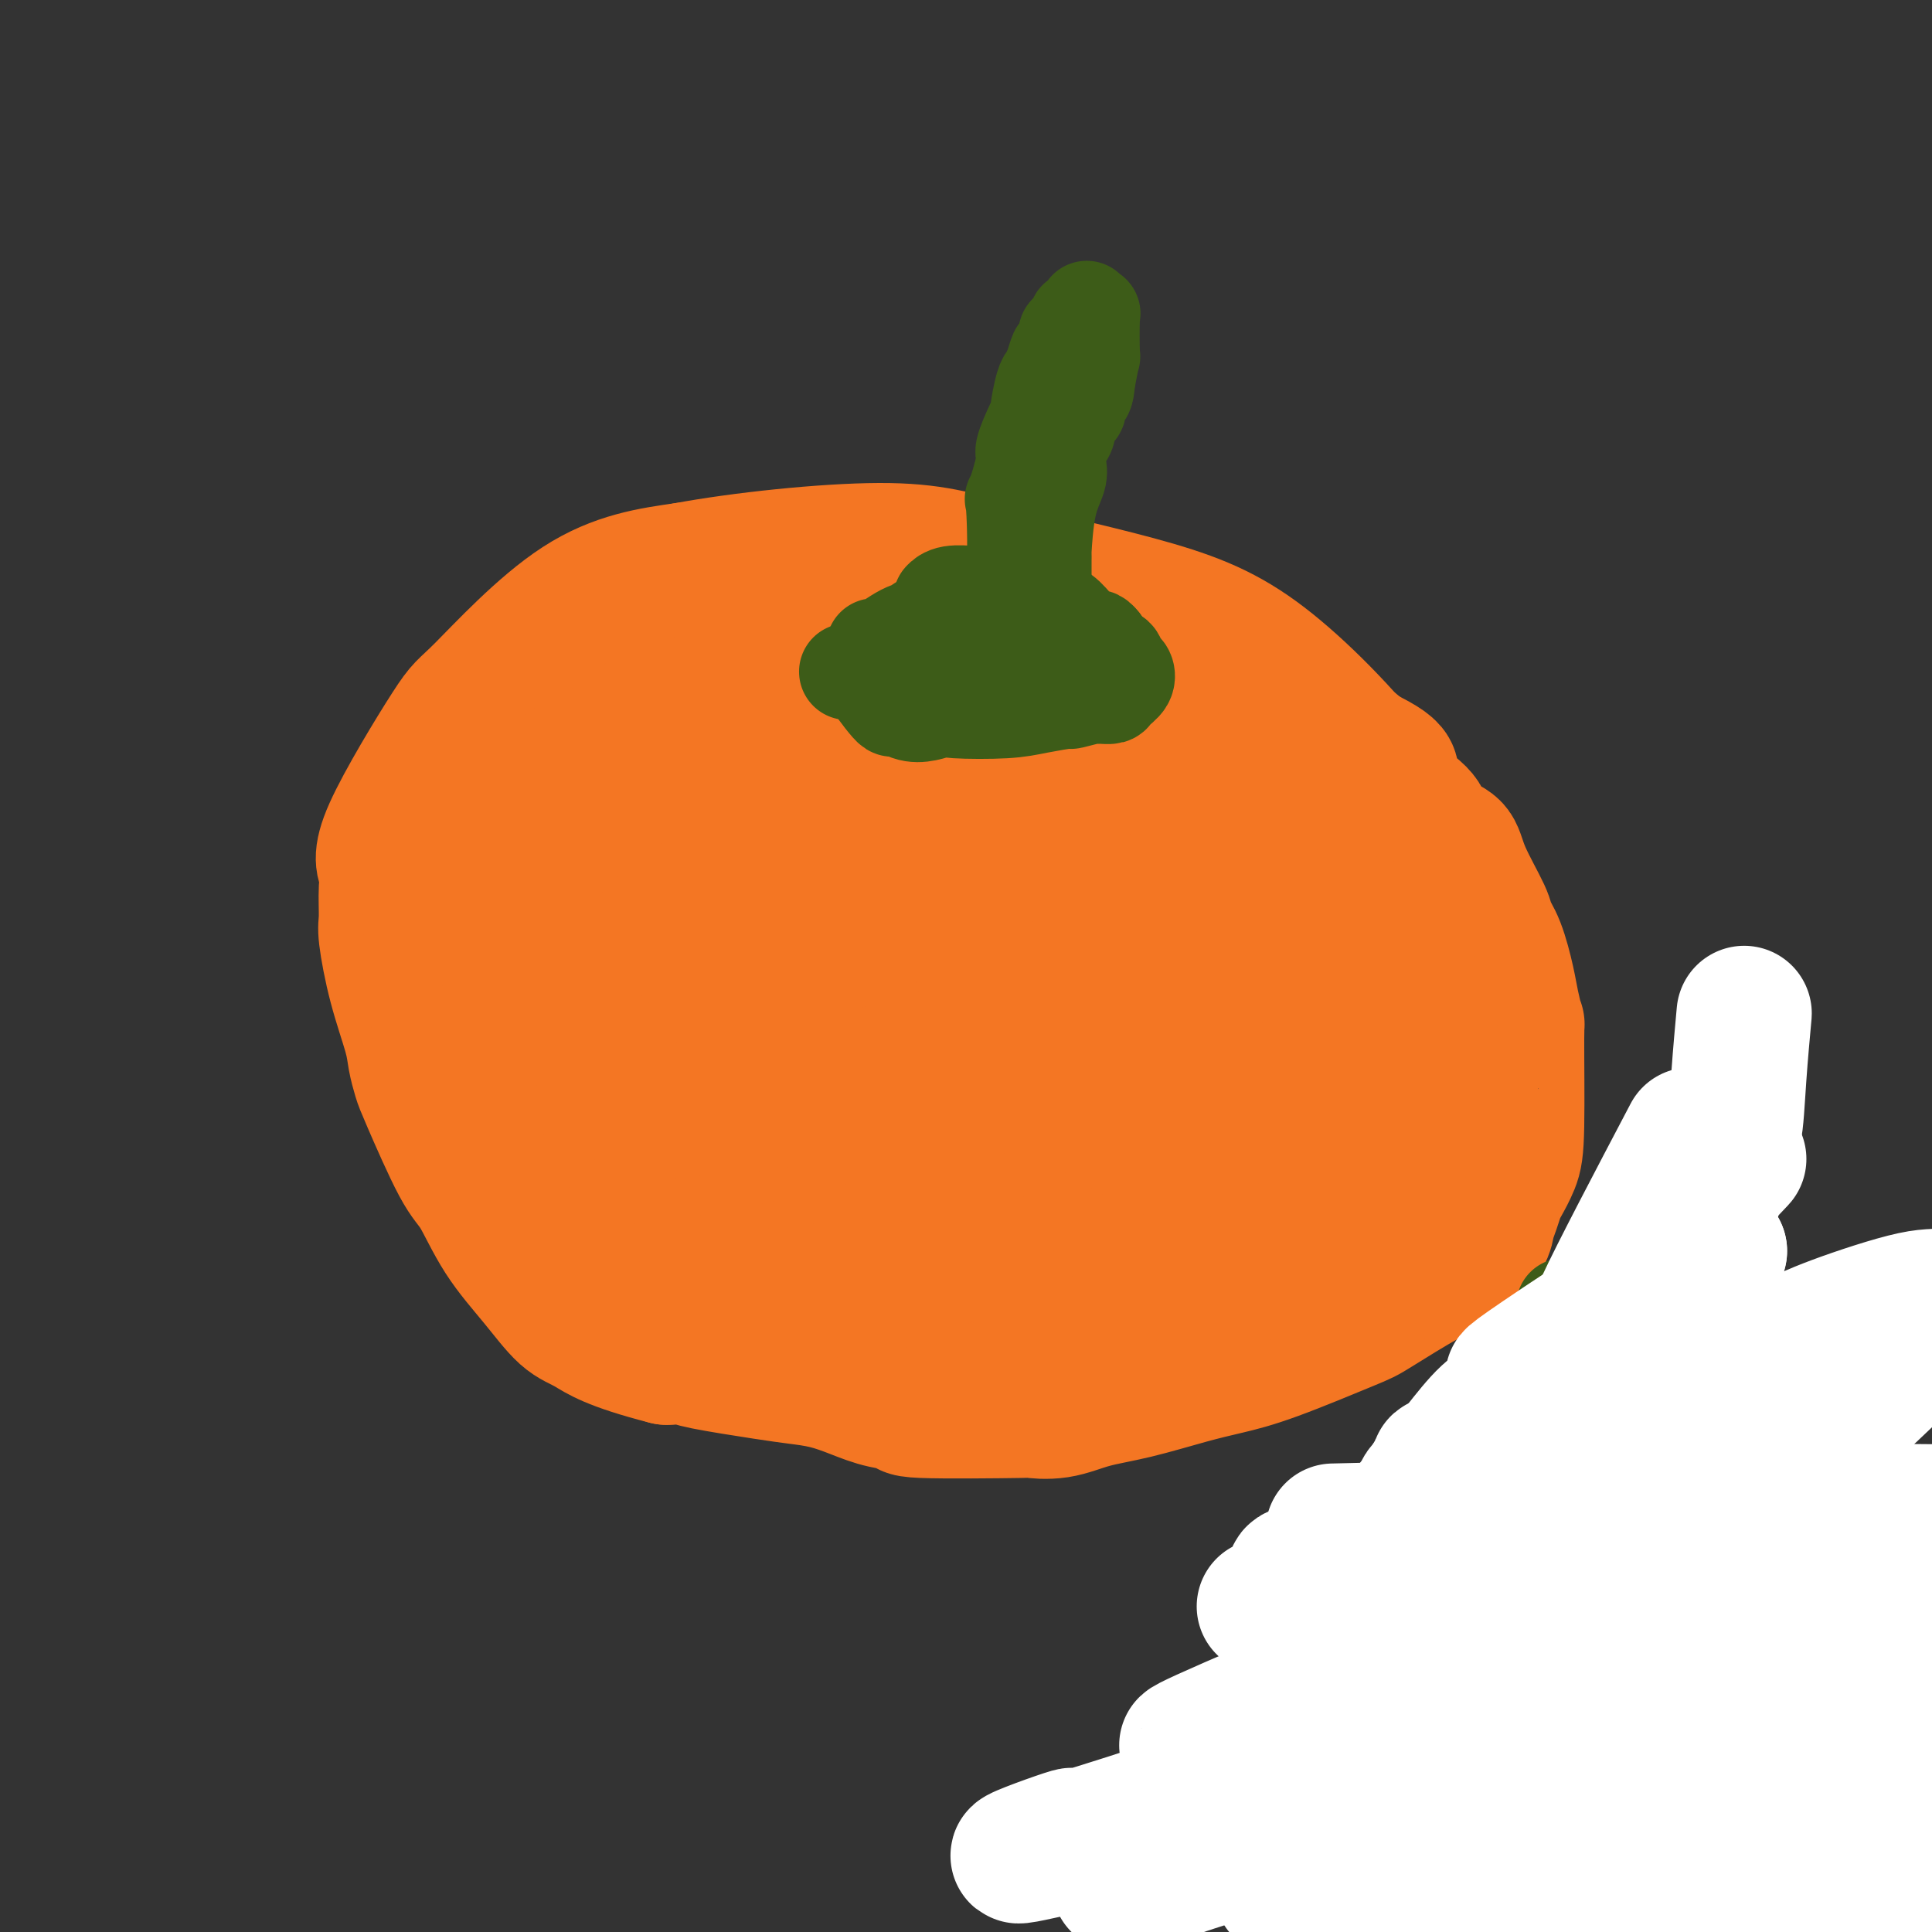 <svg viewBox='0 0 400 400' version='1.1' xmlns='http://www.w3.org/2000/svg' xmlns:xlink='http://www.w3.org/1999/xlink'><rect x="0" y="0" width="400" height="400" fill="#333333" stroke="none"/><g fill='none' stroke='#F47623' stroke-width='28' stroke-linecap='round' stroke-linejoin='round'><path d='M107,155c15.084,-6.049 30.167,-12.098 38,-15c7.833,-2.902 8.415,-2.657 11,-3c2.585,-0.343 7.175,-1.273 10,-2c2.825,-0.727 3.887,-1.249 7,-2c3.113,-0.751 8.278,-1.730 12,-2c3.722,-0.270 6.003,0.170 9,0c2.997,-0.170 6.712,-0.951 10,-1c3.288,-0.049 6.150,0.634 8,1c1.850,0.366 2.688,0.416 4,1c1.312,0.584 3.099,1.702 5,2c1.901,0.298 3.915,-0.225 6,0c2.085,0.225 4.242,1.196 9,3c4.758,1.804 12.117,4.440 16,6c3.883,1.560 4.289,2.045 6,3c1.711,0.955 4.727,2.380 7,3c2.273,0.620 3.804,0.436 6,1c2.196,0.564 5.056,1.875 7,3c1.944,1.125 2.972,2.062 4,3'/><path d='M282,156c9.300,4.435 5.048,4.524 5,6c-0.048,1.476 4.106,4.340 6,6c1.894,1.660 1.527,2.115 2,3c0.473,0.885 1.785,2.200 3,3c1.215,0.800 2.331,1.085 3,2c0.669,0.915 0.890,2.460 2,5c1.110,2.540 3.109,6.075 4,8c0.891,1.925 0.673,2.241 1,3c0.327,0.759 1.198,1.960 2,4c0.802,2.040 1.536,4.919 2,7c0.464,2.081 0.658,3.364 1,5c0.342,1.636 0.831,3.625 1,4c0.169,0.375 0.018,-0.865 0,3c-0.018,3.865 0.098,12.834 0,18c-0.098,5.166 -0.408,6.528 -1,8c-0.592,1.472 -1.466,3.052 -2,4c-0.534,0.948 -0.729,1.262 -1,2c-0.271,0.738 -0.617,1.899 -1,3c-0.383,1.101 -0.804,2.140 -1,3c-0.196,0.860 -0.168,1.539 -1,3c-0.832,1.461 -2.523,3.703 -4,5c-1.477,1.297 -2.738,1.648 -4,2'/><path d='M299,263c-1.579,1.197 -1.526,0.691 -4,2c-2.474,1.309 -7.475,4.433 -10,6c-2.525,1.567 -2.573,1.579 -6,3c-3.427,1.421 -10.231,4.253 -15,6c-4.769,1.747 -7.501,2.409 -10,3c-2.499,0.591 -4.764,1.111 -8,2c-3.236,0.889 -7.443,2.147 -11,3c-3.557,0.853 -6.462,1.301 -9,2c-2.538,0.699 -4.707,1.648 -7,2c-2.293,0.352 -4.709,0.106 -5,0c-0.291,-0.106 1.544,-0.073 -3,0c-4.544,0.073 -15.466,0.185 -20,0c-4.534,-0.185 -2.680,-0.666 -3,-1c-0.320,-0.334 -2.815,-0.522 -5,-1c-2.185,-0.478 -4.060,-1.245 -6,-2c-1.940,-0.755 -3.946,-1.498 -6,-2c-2.054,-0.502 -4.155,-0.761 -6,-1c-1.845,-0.239 -3.433,-0.456 -7,-1c-3.567,-0.544 -9.114,-1.416 -12,-2c-2.886,-0.584 -3.110,-0.881 -4,-1c-0.890,-0.119 -2.445,-0.059 -4,0'/><path d='M138,281c-11.592,-2.963 -14.071,-4.870 -16,-6c-1.929,-1.130 -3.307,-1.483 -5,-3c-1.693,-1.517 -3.700,-4.199 -6,-7c-2.300,-2.801 -4.892,-5.722 -7,-9c-2.108,-3.278 -3.731,-6.915 -5,-9c-1.269,-2.085 -2.184,-2.619 -4,-6c-1.816,-3.381 -4.534,-9.610 -6,-13c-1.466,-3.390 -1.679,-3.941 -2,-5c-0.321,-1.059 -0.751,-2.626 -1,-4c-0.249,-1.374 -0.316,-2.555 -1,-5c-0.684,-2.445 -1.985,-6.152 -3,-10c-1.015,-3.848 -1.744,-7.836 -2,-10c-0.256,-2.164 -0.040,-2.504 0,-4c0.040,-1.496 -0.095,-4.147 0,-6c0.095,-1.853 0.419,-2.908 0,-4c-0.419,-1.092 -1.582,-2.221 1,-8c2.582,-5.779 8.909,-16.209 12,-21c3.091,-4.791 2.948,-3.944 7,-8c4.052,-4.056 12.301,-13.016 20,-18c7.699,-4.984 14.850,-5.992 22,-7'/><path d='M142,118c11.386,-2.131 28.850,-3.959 40,-4c11.150,-0.041 15.986,1.705 25,4c9.014,2.295 22.206,5.141 32,8c9.794,2.859 16.191,5.733 24,12c7.809,6.267 17.030,15.927 23,24c5.970,8.073 8.688,14.558 10,18c1.312,3.442 1.219,3.842 2,7c0.781,3.158 2.436,9.073 3,12c0.564,2.927 0.035,2.865 0,4c-0.035,1.135 0.423,3.466 0,6c-0.423,2.534 -1.728,5.272 0,6c1.728,0.728 6.487,-0.553 -3,9c-9.487,9.553 -33.221,29.940 -45,38c-11.779,8.060 -11.604,3.792 -14,3c-2.396,-0.792 -7.364,1.891 -11,3c-3.636,1.109 -5.940,0.645 -11,1c-5.060,0.355 -12.874,1.530 -21,1c-8.126,-0.530 -16.563,-2.765 -25,-5'/><path d='M171,265c-5.298,-0.581 -6.042,0.466 -13,-4c-6.958,-4.466 -20.131,-14.446 -26,-19c-5.869,-4.554 -4.434,-3.681 -6,-6c-1.566,-2.319 -6.133,-7.830 -8,-11c-1.867,-3.170 -1.034,-3.998 -1,-6c0.034,-2.002 -0.732,-5.177 -1,-7c-0.268,-1.823 -0.038,-2.293 0,-5c0.038,-2.707 -0.115,-7.652 8,-15c8.115,-7.348 24.499,-17.099 31,-23c6.501,-5.901 3.120,-7.954 17,-9c13.880,-1.046 45.021,-1.087 60,-2c14.979,-0.913 13.797,-2.698 16,12c2.203,14.698 7.793,45.881 7,59c-0.793,13.119 -7.968,8.176 -14,8c-6.032,-0.176 -10.920,4.417 -16,7c-5.080,2.583 -10.351,3.156 -16,4c-5.649,0.844 -11.675,1.958 -17,3c-5.325,1.042 -9.950,2.012 -17,2c-7.050,-0.012 -16.525,-1.006 -26,-2'/><path d='M149,251c-5.190,-1.048 -5.164,-2.668 -7,-5c-1.836,-2.332 -5.535,-5.374 -8,-9c-2.465,-3.626 -3.695,-7.834 -5,-13c-1.305,-5.166 -2.686,-11.289 -4,-16c-1.314,-4.711 -2.561,-8.009 -2,-14c0.561,-5.991 2.930,-14.674 4,-19c1.070,-4.326 0.843,-4.295 5,-7c4.157,-2.705 12.700,-8.148 19,-11c6.300,-2.852 10.356,-3.115 15,-4c4.644,-0.885 9.875,-2.391 16,-3c6.125,-0.609 13.144,-0.319 19,0c5.856,0.319 10.549,0.669 19,3c8.451,2.331 20.659,6.643 27,10c6.341,3.357 6.814,5.761 7,9c0.186,3.239 0.086,7.315 4,9c3.914,1.685 11.843,0.981 0,11c-11.843,10.019 -43.458,30.762 -62,35c-18.542,4.238 -24.013,-8.030 -29,-15c-4.987,-6.970 -9.491,-8.641 -12,-11c-2.509,-2.359 -3.022,-5.404 -5,-10c-1.978,-4.596 -5.422,-10.742 -7,-15c-1.578,-4.258 -1.289,-6.629 -1,-9'/><path d='M142,167c-3.486,-8.836 -5.701,-13.926 -7,-17c-1.299,-3.074 -1.681,-4.133 -3,-7c-1.319,-2.867 -3.575,-7.541 -5,-10c-1.425,-2.459 -2.020,-2.703 -3,-3c-0.980,-0.297 -2.346,-0.649 -3,-1c-0.654,-0.351 -0.596,-0.702 -2,0c-1.404,0.702 -4.271,2.458 -6,4c-1.729,1.542 -2.319,2.871 -5,7c-2.681,4.129 -7.453,11.060 -11,18c-3.547,6.940 -5.868,13.891 -7,17c-1.132,3.109 -1.074,2.376 -1,7c0.074,4.624 0.166,14.605 1,23c0.834,8.395 2.412,15.205 4,20c1.588,4.795 3.187,7.577 4,10c0.813,2.423 0.841,4.488 3,8c2.159,3.512 6.449,8.471 10,12c3.551,3.529 6.364,5.626 8,7c1.636,1.374 2.094,2.024 4,3c1.906,0.976 5.259,2.279 9,3c3.741,0.721 7.871,0.861 12,1'/><path d='M144,269c6.583,0.484 12.540,-0.308 19,-1c6.460,-0.692 13.423,-1.286 18,-2c4.577,-0.714 6.769,-1.550 10,-3c3.231,-1.450 7.501,-3.514 11,-6c3.499,-2.486 6.228,-5.393 9,-9c2.772,-3.607 5.588,-7.913 8,-10c2.412,-2.087 4.419,-1.955 6,-7c1.581,-5.045 2.737,-15.268 3,-21c0.263,-5.732 -0.367,-6.973 -2,-10c-1.633,-3.027 -4.269,-7.839 -3,-10c1.269,-2.161 6.444,-1.672 -6,-10c-12.444,-8.328 -42.506,-25.475 -57,-30c-14.494,-4.525 -13.419,3.570 -16,8c-2.581,4.430 -8.817,5.196 -14,7c-5.183,1.804 -9.313,4.647 -12,8c-2.687,3.353 -3.930,7.214 -6,9c-2.070,1.786 -4.966,1.495 -6,8c-1.034,6.505 -0.205,19.805 0,26c0.205,6.195 -0.214,5.283 4,8c4.214,2.717 13.061,9.062 19,12c5.939,2.938 8.969,2.469 12,2'/><path d='M141,238c10.338,-1.406 30.184,-5.921 40,-9c9.816,-3.079 9.603,-4.721 11,-7c1.397,-2.279 4.403,-5.194 7,-7c2.597,-1.806 4.785,-2.504 6,-7c1.215,-4.496 1.458,-12.789 1,-18c-0.458,-5.211 -1.616,-7.341 -4,-11c-2.384,-3.659 -5.994,-8.847 -10,-13c-4.006,-4.153 -8.409,-7.271 -13,-10c-4.591,-2.729 -9.370,-5.068 -14,-7c-4.630,-1.932 -9.110,-3.456 -13,-4c-3.890,-0.544 -7.189,-0.106 -11,1c-3.811,1.106 -8.135,2.882 -11,5c-2.865,2.118 -4.270,4.580 -8,6c-3.730,1.420 -9.784,1.799 -9,17c0.784,15.201 8.405,45.223 13,57c4.595,11.777 6.164,5.309 9,2c2.836,-3.309 6.938,-3.460 10,-4c3.062,-0.540 5.083,-1.468 13,-7c7.917,-5.532 21.730,-15.668 29,-21c7.270,-5.332 7.996,-5.859 12,-10c4.004,-4.141 11.287,-11.898 15,-16c3.713,-4.102 3.857,-4.551 4,-5'/><path d='M218,170c5.448,-5.955 3.569,-5.344 -3,-5c-6.569,0.344 -17.828,0.419 -26,2c-8.172,1.581 -13.257,4.667 -19,7c-5.743,2.333 -12.144,3.912 -19,8c-6.856,4.088 -14.167,10.684 -19,15c-4.833,4.316 -7.188,6.352 -8,8c-0.812,1.648 -0.081,2.906 1,4c1.081,1.094 2.510,2.022 4,3c1.490,0.978 3.040,2.007 8,2c4.960,-0.007 13.330,-1.048 22,-3c8.670,-1.952 17.639,-4.813 23,-7c5.361,-2.187 7.114,-3.699 9,-5c1.886,-1.301 3.904,-2.390 7,-4c3.096,-1.610 7.271,-3.740 8,-5c0.729,-1.260 -1.987,-1.650 1,-3c2.987,-1.350 11.676,-3.660 1,-4c-10.676,-0.340 -40.717,1.290 -55,4c-14.283,2.710 -12.807,6.499 -14,9c-1.193,2.501 -5.055,3.715 -8,7c-2.945,3.285 -4.972,8.643 -7,14'/><path d='M124,217c-0.296,4.233 2.464,7.816 5,10c2.536,2.184 4.850,2.967 8,3c3.150,0.033 7.138,-0.686 11,-1c3.862,-0.314 7.599,-0.222 12,-1c4.401,-0.778 9.465,-2.425 15,-4c5.535,-1.575 11.541,-3.078 17,-4c5.459,-0.922 10.370,-1.264 20,-3c9.630,-1.736 23.979,-4.865 32,-6c8.021,-1.135 9.713,-0.275 13,0c3.287,0.275 8.168,-0.036 12,1c3.832,1.036 6.616,3.418 10,3c3.384,-0.418 7.367,-3.636 10,5c2.633,8.636 3.915,29.126 3,38c-0.915,8.874 -4.026,6.133 -7,6c-2.974,-0.133 -5.809,2.344 -10,4c-4.191,1.656 -9.736,2.492 -16,3c-6.264,0.508 -13.246,0.688 -19,1c-5.754,0.312 -10.281,0.756 -14,0c-3.719,-0.756 -6.629,-2.711 -10,-5c-3.371,-2.289 -7.203,-4.913 -10,-8c-2.797,-3.087 -4.561,-6.639 -7,-13c-2.439,-6.361 -5.554,-15.532 -5,-26c0.554,-10.468 4.777,-22.234 9,-34'/><path d='M203,186c2.019,-8.302 2.567,-12.057 7,-19c4.433,-6.943 12.751,-17.073 18,-22c5.249,-4.927 7.431,-4.652 10,-5c2.569,-0.348 5.526,-1.319 8,-2c2.474,-0.681 4.464,-1.070 7,-1c2.536,0.070 5.617,0.601 10,6c4.383,5.399 10.067,15.666 14,22c3.933,6.334 6.114,8.736 8,12c1.886,3.264 3.477,7.390 5,12c1.523,4.610 2.980,9.705 4,13c1.020,3.295 1.604,4.790 2,11c0.396,6.210 0.604,17.135 0,24c-0.604,6.865 -2.019,9.671 -4,12c-1.981,2.329 -4.530,4.180 -7,6c-2.470,1.820 -4.863,3.610 -7,4c-2.137,0.390 -4.017,-0.621 -11,2c-6.983,2.621 -19.067,8.873 -30,-1c-10.933,-9.873 -20.714,-35.872 -23,-49c-2.286,-13.128 2.923,-13.385 7,-16c4.077,-2.615 7.021,-7.589 11,-11c3.979,-3.411 8.994,-5.260 13,-6c4.006,-0.740 7.003,-0.370 10,0'/><path d='M255,178c5.798,1.320 15.294,4.620 20,8c4.706,3.380 4.623,6.841 6,9c1.377,2.159 4.216,3.016 4,8c-0.216,4.984 -3.486,14.096 -5,19c-1.514,4.904 -1.272,5.602 -7,8c-5.728,2.398 -17.428,6.496 -24,8c-6.572,1.504 -8.018,0.413 -14,-3c-5.982,-3.413 -16.499,-9.148 -23,-17c-6.501,-7.852 -8.985,-17.823 -10,-24c-1.015,-6.177 -0.560,-8.562 0,-12c0.560,-3.438 1.224,-7.929 2,-12c0.776,-4.071 1.664,-7.722 3,-10c1.336,-2.278 3.120,-3.184 4,-8c0.880,-4.816 0.854,-13.544 17,-4c16.146,9.544 48.462,37.358 61,49c12.538,11.642 5.297,7.112 3,7c-2.297,-0.112 0.348,4.194 2,6c1.652,1.806 2.309,1.113 2,1c-0.309,-0.113 -1.583,0.354 -2,1c-0.417,0.646 0.024,1.470 -1,2c-1.024,0.530 -3.512,0.765 -6,1'/><path d='M287,215c-3.712,1.048 -9.993,3.167 -14,4c-4.007,0.833 -5.739,0.378 -8,0c-2.261,-0.378 -5.051,-0.681 -8,-1c-2.949,-0.319 -6.056,-0.655 -8,-1c-1.944,-0.345 -2.723,-0.699 -3,-1c-0.277,-0.301 -0.051,-0.549 0,-1c0.051,-0.451 -0.073,-1.104 2,-4c2.073,-2.896 6.342,-8.035 9,-11c2.658,-2.965 3.706,-3.755 6,-5c2.294,-1.245 5.836,-2.946 8,-4c2.164,-1.054 2.951,-1.460 6,-1c3.049,0.460 8.361,1.786 11,3c2.639,1.214 2.606,2.317 3,5c0.394,2.683 1.214,6.947 1,15c-0.214,8.053 -1.463,19.897 -2,25c-0.537,5.103 -0.361,3.467 -1,3c-0.639,-0.467 -2.091,0.237 -3,1c-0.909,0.763 -1.275,1.586 -3,1c-1.725,-0.586 -4.811,-2.581 -7,-4c-2.189,-1.419 -3.483,-2.263 -8,-6c-4.517,-3.737 -12.259,-10.369 -20,-17'/><path d='M248,216c-8.033,-7.301 -10.615,-12.055 -12,-15c-1.385,-2.945 -1.573,-4.082 -3,-6c-1.427,-1.918 -4.094,-4.617 -5,-6c-0.906,-1.383 -0.052,-1.449 0,-2c0.052,-0.551 -0.700,-1.586 -1,-2c-0.300,-0.414 -0.150,-0.207 0,0'/></g>
<g fill='none' stroke='#3D5C18' stroke-width='20' stroke-linecap='round' stroke-linejoin='round'><path d='M177,139c-1.357,0.054 -2.714,0.107 0,0c2.714,-0.107 9.500,-0.375 13,0c3.500,0.375 3.714,1.393 6,2c2.286,0.607 6.643,0.804 11,1'/><path d='M207,142c5.054,0.464 2.688,0.122 2,0c-0.688,-0.122 0.303,-0.026 1,0c0.697,0.026 1.102,-0.020 2,0c0.898,0.020 2.289,0.105 3,0c0.711,-0.105 0.741,-0.401 1,-1c0.259,-0.599 0.746,-1.502 1,-2c0.254,-0.498 0.275,-0.592 1,0c0.725,0.592 2.153,1.870 1,0c-1.153,-1.870 -4.887,-6.888 -7,-9c-2.113,-2.112 -2.604,-1.318 -3,-1c-0.396,0.318 -0.698,0.159 -1,0'/><path d='M208,129c-2.556,-2.008 -4.445,-2.027 -6,-2c-1.555,0.027 -2.777,0.099 -3,0c-0.223,-0.099 0.553,-0.368 -1,0c-1.553,0.368 -5.435,1.374 -7,2c-1.565,0.626 -0.813,0.873 -1,1c-0.187,0.127 -1.313,0.136 -3,1c-1.687,0.864 -3.936,2.584 -5,3c-1.064,0.416 -0.942,-0.471 -1,0c-0.058,0.471 -0.297,2.300 -1,3c-0.703,0.700 -1.869,0.270 -1,2c0.869,1.730 3.772,5.620 5,7c1.228,1.380 0.779,0.252 1,0c0.221,-0.252 1.110,0.374 2,1'/><path d='M187,147c2.565,1.550 5.477,0.425 7,0c1.523,-0.425 1.658,-0.151 4,0c2.342,0.151 6.890,0.180 10,0c3.110,-0.180 4.780,-0.570 7,-1c2.220,-0.430 4.989,-0.900 6,-1c1.011,-0.100 0.264,0.170 1,0c0.736,-0.170 2.955,-0.780 4,-1c1.045,-0.220 0.914,-0.051 1,0c0.086,0.051 0.388,-0.018 1,0c0.612,0.018 1.534,0.122 2,0c0.466,-0.122 0.475,-0.472 1,-1c0.525,-0.528 1.564,-1.236 2,-2c0.436,-0.764 0.269,-1.586 0,-2c-0.269,-0.414 -0.639,-0.420 -1,-1c-0.361,-0.580 -0.713,-1.733 -1,-2c-0.287,-0.267 -0.511,0.352 -1,0c-0.489,-0.352 -1.245,-1.676 -2,-3'/><path d='M228,133c-1.078,-1.384 -1.271,-0.843 -2,-1c-0.729,-0.157 -1.992,-1.013 -3,-2c-1.008,-0.987 -1.759,-2.107 -3,-3c-1.241,-0.893 -2.971,-1.560 -5,-2c-2.029,-0.440 -4.358,-0.654 -6,-1c-1.642,-0.346 -2.597,-0.826 -3,-1c-0.403,-0.174 -0.255,-0.043 -1,0c-0.745,0.043 -2.382,-0.003 -3,0c-0.618,0.003 -0.218,0.053 -1,0c-0.782,-0.053 -2.746,-0.210 -4,0c-1.254,0.210 -1.799,0.787 -2,1c-0.201,0.213 -0.057,0.061 0,0c0.057,-0.061 0.029,-0.030 0,0'/><path d='M213,137c-1.799,-7.351 -3.598,-14.702 -4,-17c-0.402,-2.298 0.595,0.457 1,-2c0.405,-2.457 0.220,-10.125 0,-13c-0.220,-2.875 -0.475,-0.956 0,-2c0.475,-1.044 1.682,-5.049 2,-7c0.318,-1.951 -0.251,-1.846 0,-3c0.251,-1.154 1.324,-3.565 2,-5c0.676,-1.435 0.955,-1.893 1,-2c0.045,-0.107 -0.142,0.136 0,-1c0.142,-1.136 0.615,-3.652 1,-5c0.385,-1.348 0.681,-1.528 1,-2c0.319,-0.472 0.659,-1.236 1,-2'/><path d='M218,76c1.422,-4.869 0.978,-2.541 1,-2c0.022,0.541 0.512,-0.706 1,-2c0.488,-1.294 0.976,-2.636 1,-3c0.024,-0.364 -0.415,0.251 0,0c0.415,-0.251 1.684,-1.369 2,-2c0.316,-0.631 -0.322,-0.775 0,-1c0.322,-0.225 1.603,-0.531 2,-1c0.397,-0.469 -0.089,-1.100 0,-1c0.089,0.100 0.753,0.930 1,1c0.247,0.070 0.076,-0.620 0,1c-0.076,1.620 -0.059,5.552 0,7c0.059,1.448 0.160,0.414 0,1c-0.160,0.586 -0.580,2.793 -1,5'/><path d='M225,79c-0.157,2.733 -0.549,2.567 -1,3c-0.451,0.433 -0.961,1.467 -1,2c-0.039,0.533 0.392,0.565 0,1c-0.392,0.435 -1.608,1.275 -2,2c-0.392,0.725 0.040,1.337 0,2c-0.040,0.663 -0.553,1.379 -1,2c-0.447,0.621 -0.827,1.148 -1,2c-0.173,0.852 -0.137,2.028 0,3c0.137,0.972 0.377,1.741 0,3c-0.377,1.259 -1.369,3.010 -2,6c-0.631,2.990 -0.901,7.219 -1,9c-0.099,1.781 -0.026,1.115 0,1c0.026,-0.115 0.007,0.322 0,1c-0.007,0.678 -0.002,1.598 0,2c0.002,0.402 0.001,0.284 0,1c-0.001,0.716 -0.000,2.264 0,3c0.000,0.736 0.000,0.660 0,1c-0.000,0.340 -0.000,1.097 0,2c0.000,0.903 0.000,1.951 0,3'/><path d='M216,128c-0.155,3.885 -0.041,2.099 0,2c0.041,-0.099 0.011,1.489 0,2c-0.011,0.511 -0.003,-0.055 0,0c0.003,0.055 0.001,0.730 0,1c-0.001,0.270 -0.000,0.135 0,0'/></g>
<g fill='none' stroke='#FB7B0B' stroke-width='28' stroke-linecap='round' stroke-linejoin='round'><path d='M293,338c11.197,-6.170 22.393,-12.339 27,-15c4.607,-2.661 2.624,-1.812 7,-1c4.376,0.812 15.112,1.587 21,2c5.888,0.413 6.929,0.464 8,1c1.071,0.536 2.171,1.557 3,2c0.829,0.443 1.388,0.307 3,1c1.612,0.693 4.278,2.214 6,4c1.722,1.786 2.500,3.838 4,6c1.500,2.162 3.722,4.435 5,6c1.278,1.565 1.613,2.421 2,4c0.387,1.579 0.825,3.880 1,6c0.175,2.120 0.088,4.060 0,6'/><path d='M380,360c-0.902,5.768 -4.657,12.189 -6,15c-1.343,2.811 -0.273,2.012 -2,4c-1.727,1.988 -6.252,6.763 -13,10c-6.748,3.237 -15.718,4.936 -21,6c-5.282,1.064 -6.876,1.492 -13,1c-6.124,-0.492 -16.777,-1.903 -22,-2c-5.223,-0.097 -5.014,1.121 -8,0c-2.986,-1.121 -9.166,-4.581 -12,-6c-2.834,-1.419 -2.321,-0.797 -3,-1c-0.679,-0.203 -2.552,-1.229 -4,-2c-1.448,-0.771 -2.473,-1.285 -3,-1c-0.527,0.285 -0.555,1.369 -1,-3c-0.445,-4.369 -1.307,-14.193 -1,-19c0.307,-4.807 1.783,-4.598 3,-6c1.217,-1.402 2.174,-4.416 4,-7c1.826,-2.584 4.522,-4.738 7,-7c2.478,-2.262 4.739,-4.631 7,-7'/><path d='M292,335c6.581,-5.588 12.535,-6.058 19,-8c6.465,-1.942 13.442,-5.357 17,-7c3.558,-1.643 3.697,-1.513 6,-2c2.303,-0.487 6.769,-1.592 9,-2c2.231,-0.408 2.227,-0.118 3,0c0.773,0.118 2.323,0.063 4,1c1.677,0.937 3.479,2.865 5,4c1.521,1.135 2.760,1.476 4,3c1.240,1.524 2.482,4.229 3,5c0.518,0.771 0.313,-0.392 4,6c3.687,6.392 11.267,20.340 14,26c2.733,5.660 0.621,3.031 0,3c-0.621,-0.031 0.250,2.537 0,4c-0.250,1.463 -1.622,1.820 -2,3c-0.378,1.180 0.238,3.184 0,4c-0.238,0.816 -1.329,0.443 -4,2c-2.671,1.557 -6.920,5.044 -10,7c-3.080,1.956 -4.991,2.380 -8,3c-3.009,0.620 -7.118,1.436 -11,2c-3.882,0.564 -7.538,0.875 -11,1c-3.462,0.125 -6.731,0.062 -10,0'/><path d='M324,390c-5.966,0.593 -4.879,0.575 -8,0c-3.121,-0.575 -10.448,-1.708 -14,-2c-3.552,-0.292 -3.330,0.256 -5,0c-1.670,-0.256 -5.233,-1.315 -7,-2c-1.767,-0.685 -1.737,-0.997 -2,-2c-0.263,-1.003 -0.817,-2.696 -1,-4c-0.183,-1.304 0.007,-2.219 0,-3c-0.007,-0.781 -0.209,-1.429 2,-4c2.209,-2.571 6.831,-7.066 13,-11c6.169,-3.934 13.886,-7.307 19,-9c5.114,-1.693 7.624,-1.707 10,-2c2.376,-0.293 4.619,-0.865 7,-1c2.381,-0.135 4.901,0.168 7,0c2.099,-0.168 3.777,-0.806 10,4c6.223,4.806 16.993,15.055 21,20c4.007,4.945 1.253,4.584 0,6c-1.253,1.416 -1.004,4.609 -2,7c-0.996,2.391 -3.236,3.981 -5,6c-1.764,2.019 -3.052,4.467 -5,6c-1.948,1.533 -4.557,2.152 -8,3c-3.443,0.848 -7.722,1.924 -12,3'/><path d='M344,405c-8.259,0.934 -18.907,0.269 -24,0c-5.093,-0.269 -4.631,-0.144 -7,-2c-2.369,-1.856 -7.568,-5.695 -10,-7c-2.432,-1.305 -2.097,-0.077 -2,-4c0.097,-3.923 -0.044,-12.996 0,-18c0.044,-5.004 0.273,-5.937 5,-11c4.727,-5.063 13.953,-14.255 20,-19c6.047,-4.745 8.917,-5.044 11,-6c2.083,-0.956 3.380,-2.568 7,-4c3.620,-1.432 9.563,-2.685 13,-2c3.437,0.685 4.366,3.306 5,3c0.634,-0.306 0.971,-3.540 5,3c4.029,6.540 11.751,22.854 14,31c2.249,8.146 -0.975,8.123 -3,9c-2.025,0.877 -2.852,2.652 -4,4c-1.148,1.348 -2.617,2.269 -4,3c-1.383,0.731 -2.680,1.274 -7,2c-4.320,0.726 -11.663,1.636 -17,2c-5.337,0.364 -8.669,0.182 -12,0'/><path d='M334,389c-7.410,-0.106 -11.434,-1.370 -15,-3c-3.566,-1.630 -6.675,-3.626 -8,-6c-1.325,-2.374 -0.868,-5.126 0,-7c0.868,-1.874 2.145,-2.870 3,-4c0.855,-1.130 1.287,-2.394 5,-5c3.713,-2.606 10.708,-6.553 15,-8c4.292,-1.447 5.880,-0.393 8,0c2.120,0.393 4.770,0.126 7,0c2.230,-0.126 4.039,-0.110 7,1c2.961,1.110 7.074,3.315 10,6c2.926,2.685 4.663,5.850 5,8c0.337,2.150 -0.728,3.284 0,4c0.728,0.716 3.249,1.015 -3,5c-6.249,3.985 -21.269,11.658 -28,14c-6.731,2.342 -5.173,-0.647 -6,-2c-0.827,-1.353 -4.039,-1.070 -6,-2c-1.961,-0.930 -2.672,-3.072 -3,-5c-0.328,-1.928 -0.274,-3.640 -1,-5c-0.726,-1.360 -2.234,-2.366 -1,-6c1.234,-3.634 5.210,-9.895 8,-14c2.790,-4.105 4.395,-6.052 6,-8'/><path d='M337,352c3.967,-5.411 6.883,-7.939 11,-10c4.117,-2.061 9.433,-3.657 12,-4c2.567,-0.343 2.385,0.565 2,3c-0.385,2.435 -0.974,6.395 -1,9c-0.026,2.605 0.510,3.853 -1,6c-1.510,2.147 -5.068,5.192 -7,7c-1.932,1.808 -2.239,2.378 -5,3c-2.761,0.622 -7.977,1.294 -10,2c-2.023,0.706 -0.852,1.444 -6,-3c-5.148,-4.444 -16.614,-14.072 -14,-20c2.614,-5.928 19.309,-8.156 27,-6c7.691,2.156 6.378,8.696 8,13c1.622,4.304 6.178,6.373 8,9c1.822,2.627 0.911,5.814 0,9'/><path d='M361,370c-0.495,2.266 -1.732,3.433 -3,4c-1.268,0.567 -2.568,0.536 -4,1c-1.432,0.464 -2.995,1.422 -7,2c-4.005,0.578 -10.451,0.776 -13,1c-2.549,0.224 -1.201,0.473 -3,0c-1.799,-0.473 -6.744,-1.668 -9,-2c-2.256,-0.332 -1.821,0.200 -2,0c-0.179,-0.200 -0.971,-1.131 -1,-2c-0.029,-0.869 0.706,-1.677 1,-2c0.294,-0.323 0.147,-0.162 0,0'/></g>
<g fill='none' stroke='#3D5C18' stroke-width='20' stroke-linecap='round' stroke-linejoin='round'><path d='M318,329c8.592,-1.610 17.184,-3.219 20,-4c2.816,-0.781 -0.144,-0.733 0,-1c0.144,-0.267 3.390,-0.850 5,-1c1.610,-0.150 1.582,0.131 2,0c0.418,-0.131 1.280,-0.676 2,-1c0.720,-0.324 1.298,-0.427 1,-1c-0.298,-0.573 -1.472,-1.618 -2,-2c-0.528,-0.382 -0.411,-0.103 -2,0c-1.589,0.103 -4.882,0.029 -7,0c-2.118,-0.029 -3.059,-0.015 -4,0'/><path d='M333,319c-2.446,0.030 -2.059,0.103 -2,0c0.059,-0.103 -0.208,-0.384 -1,0c-0.792,0.384 -2.108,1.434 -4,3c-1.892,1.566 -4.362,3.649 -5,5c-0.638,1.351 0.554,1.969 1,2c0.446,0.031 0.147,-0.526 0,0c-0.147,0.526 -0.142,2.133 0,3c0.142,0.867 0.422,0.992 1,1c0.578,0.008 1.454,-0.103 2,0c0.546,0.103 0.763,0.420 4,0c3.237,-0.420 9.494,-1.577 12,-2c2.506,-0.423 1.259,-0.113 1,0c-0.259,0.113 0.469,0.031 1,0c0.531,-0.031 0.866,-0.009 1,0c0.134,0.009 0.067,0.004 0,0'/><path d='M343,323c-1.384,-6.070 -2.767,-12.139 -3,-16c-0.233,-3.861 0.686,-5.512 1,-7c0.314,-1.488 0.025,-2.812 0,-4c-0.025,-1.188 0.216,-2.241 0,-3c-0.216,-0.759 -0.890,-1.225 -1,-2c-0.110,-0.775 0.342,-1.860 0,-3c-0.342,-1.140 -1.479,-2.336 -2,-3c-0.521,-0.664 -0.426,-0.796 -1,-1c-0.574,-0.204 -1.816,-0.479 -2,-1c-0.184,-0.521 0.690,-1.286 0,-2c-0.690,-0.714 -2.944,-1.375 -4,-2c-1.056,-0.625 -0.913,-1.214 -1,-2c-0.087,-0.786 -0.405,-1.767 -1,-2c-0.595,-0.233 -1.468,0.283 -2,0c-0.532,-0.283 -0.723,-1.367 -1,-2c-0.277,-0.633 -0.638,-0.817 -1,-1'/><path d='M325,272c-2.264,-2.645 -0.423,-1.256 0,-1c0.423,0.256 -0.572,-0.620 -1,0c-0.428,0.620 -0.289,2.736 0,4c0.289,1.264 0.728,1.675 1,3c0.272,1.325 0.378,3.564 1,6c0.622,2.436 1.762,5.067 2,6c0.238,0.933 -0.426,0.167 1,4c1.426,3.833 4.941,12.266 7,16c2.059,3.734 2.661,2.769 3,3c0.339,0.231 0.416,1.659 1,3c0.584,1.341 1.676,2.597 2,3c0.324,0.403 -0.119,-0.047 0,0c0.119,0.047 0.801,0.589 1,1c0.199,0.411 -0.086,0.689 0,1c0.086,0.311 0.543,0.656 1,1'/><path d='M344,322c2.262,4.560 0.417,1.958 0,1c-0.417,-0.958 0.595,-0.274 1,0c0.405,0.274 0.202,0.137 0,0'/></g>
<g fill='none' stroke='#000000' stroke-width='12' stroke-linecap='round' stroke-linejoin='round'><path d='M299,355c4.443,0.621 8.885,1.242 12,2c3.115,0.758 4.901,1.652 6,2c1.099,0.348 1.509,0.150 2,0c0.491,-0.150 1.062,-0.250 2,0c0.938,0.250 2.242,0.852 3,1c0.758,0.148 0.971,-0.156 1,0c0.029,0.156 -0.126,0.774 0,1c0.126,0.226 0.534,0.061 1,0c0.466,-0.061 0.990,-0.017 1,0c0.010,0.017 -0.495,0.009 -1,0'/><path d='M326,361c3.962,0.924 0.367,0.234 -1,0c-1.367,-0.234 -0.506,-0.012 -1,0c-0.494,0.012 -2.344,-0.185 -3,0c-0.656,0.185 -0.118,0.754 -1,1c-0.882,0.246 -3.182,0.171 -4,0c-0.818,-0.171 -0.152,-0.439 -2,0c-1.848,0.439 -6.211,1.584 -8,2c-1.789,0.416 -1.006,0.104 -1,0c0.006,-0.104 -0.766,0.001 -2,0c-1.234,-0.001 -2.930,-0.108 -4,0c-1.070,0.108 -1.514,0.429 -2,0c-0.486,-0.429 -1.014,-1.609 -1,-3c0.014,-1.391 0.571,-2.991 1,-4c0.429,-1.009 0.731,-1.425 1,-3c0.269,-1.575 0.505,-4.307 1,-6c0.495,-1.693 1.247,-2.346 2,-3'/><path d='M301,345c1.222,-3.156 1.778,-3.044 2,-3c0.222,0.044 0.111,0.022 0,0'/></g>
<g fill='none' stroke='#FFFFFF' stroke-width='28' stroke-linecap='round' stroke-linejoin='round'><path d='M276,317c25.490,-0.606 50.979,-1.212 67,-2c16.021,-0.788 22.573,-1.759 38,-2c15.427,-0.241 39.727,0.246 52,1c12.273,0.754 12.517,1.774 14,2c1.483,0.226 4.204,-0.343 8,-1c3.796,-0.657 8.668,-1.401 11,-2c2.332,-0.599 2.124,-1.051 0,-2c-2.124,-0.949 -6.166,-2.395 -29,3c-22.834,5.395 -64.461,17.630 -94,28c-29.539,10.370 -46.989,18.873 -55,24c-8.011,5.127 -6.583,6.877 -13,10c-6.417,3.123 -20.678,7.619 -28,10c-7.322,2.381 -7.705,2.649 -9,3c-1.295,0.351 -3.503,0.787 -5,1c-1.497,0.213 -2.285,0.204 1,-1c3.285,-1.204 10.642,-3.602 18,-6'/><path d='M252,383c4.904,-1.845 7.664,-2.957 20,-5c12.336,-2.043 34.248,-5.017 56,-8c21.752,-2.983 43.344,-5.975 56,-7c12.656,-1.025 16.375,-0.082 21,0c4.625,0.082 10.155,-0.698 14,-1c3.845,-0.302 6.003,-0.124 8,0c1.997,0.124 3.831,0.196 4,0c0.169,-0.196 -1.327,-0.661 -14,-1c-12.673,-0.339 -36.522,-0.551 -67,2c-30.478,2.551 -67.583,7.864 -87,11c-19.417,3.136 -21.145,4.093 -25,5c-3.855,0.907 -9.836,1.764 -16,3c-6.164,1.236 -12.511,2.852 -11,2c1.511,-0.852 10.880,-4.173 11,-4c0.120,0.173 -9.009,3.840 21,-6c30.009,-9.840 99.156,-33.188 125,-42c25.844,-8.812 8.384,-3.089 1,-1c-7.384,2.089 -4.692,0.545 -2,-1'/><path d='M367,330c24.730,-8.779 8.554,-3.725 -9,2c-17.554,5.725 -36.486,12.122 -48,16c-11.514,3.878 -15.610,5.238 -20,7c-4.390,1.762 -9.073,3.926 -16,6c-6.927,2.074 -16.097,4.060 -21,5c-4.903,0.940 -5.540,0.836 -6,1c-0.460,0.164 -0.742,0.597 2,0c2.742,-0.597 8.508,-2.226 14,-4c5.492,-1.774 10.708,-3.695 17,-6c6.292,-2.305 13.659,-4.994 25,-10c11.341,-5.006 26.656,-12.328 36,-17c9.344,-4.672 12.717,-6.693 15,-8c2.283,-1.307 3.475,-1.901 2,-2c-1.475,-0.099 -5.618,0.297 -3,-2c2.618,-2.297 11.997,-7.287 -9,1c-20.997,8.287 -72.370,29.850 -91,38c-18.630,8.150 -4.516,2.887 1,1c5.516,-1.887 2.433,-0.396 2,0c-0.433,0.396 1.783,-0.302 4,-1'/><path d='M262,357c2.191,-0.073 4.167,-0.255 6,-1c1.833,-0.745 3.522,-2.052 12,-5c8.478,-2.948 23.746,-7.535 32,-10c8.254,-2.465 9.495,-2.807 14,-4c4.505,-1.193 12.275,-3.238 16,-4c3.725,-0.762 3.407,-0.243 5,0c1.593,0.243 5.099,0.210 1,4c-4.099,3.790 -15.803,11.404 -24,17c-8.197,5.596 -12.886,9.176 -17,12c-4.114,2.824 -7.654,4.893 -12,7c-4.346,2.107 -9.499,4.253 -13,6c-3.501,1.747 -5.350,3.095 -8,5c-2.650,1.905 -6.102,4.366 -8,6c-1.898,1.634 -2.242,2.440 24,1c26.242,-1.440 79.069,-5.126 90,-4c10.931,1.126 -20.035,7.063 -51,13'/><path d='M329,400c-16.914,4.194 -33.700,8.179 -41,10c-7.300,1.821 -5.114,1.479 -6,2c-0.886,0.521 -4.845,1.905 -4,1c0.845,-0.905 6.494,-4.099 23,-9c16.506,-4.901 43.867,-11.510 57,-15c13.133,-3.490 12.036,-3.863 15,-5c2.964,-1.137 9.990,-3.039 1,0c-8.990,3.039 -33.995,11.020 -59,19'/><path d='M315,403c-8.435,2.736 -0.522,0.077 8,-4c8.522,-4.077 17.651,-9.573 23,-13c5.349,-3.427 6.916,-4.787 13,-8c6.084,-3.213 16.686,-8.281 25,-14c8.314,-5.719 14.340,-12.091 17,-15c2.660,-2.909 1.956,-2.355 0,-2c-1.956,0.355 -5.162,0.512 -7,1c-1.838,0.488 -2.307,1.306 -4,2c-1.693,0.694 -4.610,1.264 -11,13c-6.390,11.736 -16.254,34.639 -19,38c-2.746,3.361 1.627,-12.819 6,-29'/><path d='M366,372c1.515,-4.052 2.302,0.319 1,-5c-1.302,-5.319 -4.695,-20.328 -8,-27c-3.305,-6.672 -6.524,-5.006 -14,-5c-7.476,0.006 -19.209,-1.648 -32,-2c-12.791,-0.352 -26.641,0.597 -33,1c-6.359,0.403 -5.227,0.261 -7,0c-1.773,-0.261 -6.450,-0.639 -9,-1c-2.550,-0.361 -2.972,-0.705 -1,0c1.972,0.705 6.339,2.459 6,-1c-0.339,-3.459 -5.382,-12.131 8,0c13.382,12.131 45.191,45.066 77,78'/><path d='M354,410c20.398,2.234 32.894,-31.182 38,-45c5.106,-13.818 2.821,-8.037 2,-6c-0.821,2.037 -0.179,0.329 -1,0c-0.821,-0.329 -3.106,0.719 -4,6c-0.894,5.281 -0.398,14.795 0,19c0.398,4.205 0.699,3.103 1,2'/><path d='M390,386c-0.039,3.642 -0.637,2.247 0,3c0.637,0.753 2.509,3.654 3,5c0.491,1.346 -0.399,1.137 0,2c0.399,0.863 2.086,2.798 1,1c-1.086,-1.798 -4.946,-7.330 -8,-12c-3.054,-4.670 -5.301,-8.477 -7,-11c-1.699,-2.523 -2.849,-3.761 -4,-5'/><path d='M375,369c-4.439,-7.158 -6.038,-11.053 -7,-14c-0.962,-2.947 -1.287,-4.944 -2,-7c-0.713,-2.056 -1.813,-4.169 -3,-7c-1.187,-2.831 -2.460,-6.381 -4,-10c-1.540,-3.619 -3.345,-7.307 -5,-10c-1.655,-2.693 -3.160,-4.389 -5,-6c-1.840,-1.611 -4.016,-3.136 -5,-4c-0.984,-0.864 -0.776,-1.066 -2,-2c-1.224,-0.934 -3.881,-2.601 -5,-3c-1.119,-0.399 -0.702,0.470 -1,0c-0.298,-0.470 -1.311,-2.280 -2,-2c-0.689,0.280 -1.054,2.652 0,-1c1.054,-3.652 3.527,-13.326 6,-23'/><path d='M340,280c1.084,-3.799 0.794,-1.297 1,-1c0.206,0.297 0.907,-1.613 2,-3c1.093,-1.387 2.579,-2.252 3,-3c0.421,-0.748 -0.224,-1.380 0,-2c0.224,-0.620 1.318,-1.227 2,-2c0.682,-0.773 0.951,-1.712 1,-2c0.049,-0.288 -0.122,0.076 0,0c0.122,-0.076 0.538,-0.592 1,-1c0.462,-0.408 0.969,-0.707 1,-1c0.031,-0.293 -0.415,-0.579 0,-1c0.415,-0.421 1.690,-0.977 2,-1c0.310,-0.023 -0.345,0.489 -1,1'/><path d='M352,264c1.627,-1.495 -0.307,2.768 -2,5c-1.693,2.232 -3.146,2.432 -4,4c-0.854,1.568 -1.109,4.504 -3,8c-1.891,3.496 -5.417,7.553 -8,11c-2.583,3.447 -4.222,6.286 -5,8c-0.778,1.714 -0.695,2.305 -1,3c-0.305,0.695 -0.999,1.495 -2,3c-1.001,1.505 -2.311,3.715 -3,5c-0.689,1.285 -0.759,1.644 -1,2c-0.241,0.356 -0.655,0.710 -1,1c-0.345,0.290 -0.623,0.515 -1,1c-0.377,0.485 -0.854,1.231 -1,2c-0.146,0.769 0.038,1.562 0,2c-0.038,0.438 -0.299,0.519 -1,1c-0.701,0.481 -1.843,1.360 -2,2c-0.157,0.640 0.669,1.040 1,1c0.331,-0.040 0.165,-0.520 0,-1'/><path d='M318,322c-5.324,8.696 -1.633,1.437 0,-1c1.633,-2.437 1.209,-0.052 1,0c-0.209,0.052 -0.204,-2.229 0,-3c0.204,-0.771 0.606,-0.033 1,0c0.394,0.033 0.780,-0.638 1,-1c0.220,-0.362 0.272,-0.414 1,-2c0.728,-1.586 2.130,-4.704 3,-6c0.870,-1.296 1.206,-0.768 2,-2c0.794,-1.232 2.046,-4.223 3,-6c0.954,-1.777 1.609,-2.339 2,-3c0.391,-0.661 0.516,-1.419 1,-2c0.484,-0.581 1.326,-0.983 2,-2c0.674,-1.017 1.179,-2.648 1,-3c-0.179,-0.352 -1.040,0.576 0,-1c1.040,-1.576 3.983,-5.657 5,-7c1.017,-1.343 0.108,0.052 0,0c-0.108,-0.052 0.586,-1.553 1,-2c0.414,-0.447 0.547,0.158 1,0c0.453,-0.158 1.227,-1.079 2,-2'/><path d='M345,279c4.134,-6.851 0.968,-2.480 0,-1c-0.968,1.480 0.261,0.068 1,-1c0.739,-1.068 0.987,-1.791 1,-2c0.013,-0.209 -0.208,0.098 0,0c0.208,-0.098 0.844,-0.600 1,-1c0.156,-0.400 -0.169,-0.698 0,-1c0.169,-0.302 0.831,-0.606 1,-1c0.169,-0.394 -0.156,-0.876 0,-1c0.156,-0.124 0.795,0.111 1,0c0.205,-0.111 -0.022,-0.568 0,-1c0.022,-0.432 0.292,-0.838 0,-1c-0.292,-0.162 -1.146,-0.081 -2,0'/><path d='M348,269c-0.274,-1.322 -2.458,0.374 -3,1c-0.542,0.626 0.560,0.183 -1,1c-1.560,0.817 -5.781,2.896 -8,4c-2.219,1.104 -2.438,1.235 -4,3c-1.562,1.765 -4.469,5.165 -7,7c-2.531,1.835 -4.685,2.106 -6,3c-1.315,0.894 -1.790,2.412 -3,4c-1.210,1.588 -3.156,3.246 -5,5c-1.844,1.754 -3.587,3.604 -5,5c-1.413,1.396 -2.496,2.337 -5,5c-2.504,2.663 -6.430,7.046 -8,9c-1.570,1.954 -0.785,1.477 0,1'/><path d='M293,317c-4.021,4.086 -1.074,-0.200 0,-2c1.074,-1.800 0.274,-1.115 0,-1c-0.274,0.115 -0.023,-0.338 0,-1c0.023,-0.662 -0.184,-1.531 0,-2c0.184,-0.469 0.758,-0.537 1,-1c0.242,-0.463 0.152,-1.321 1,-2c0.848,-0.679 2.633,-1.180 2,-1c-0.633,0.180 -3.684,1.041 2,-2c5.684,-3.041 20.104,-9.983 26,-13c5.896,-3.017 3.270,-2.107 3,-2c-0.270,0.107 1.817,-0.587 3,-1c1.183,-0.413 1.461,-0.544 2,-1c0.539,-0.456 1.337,-1.238 2,-2c0.663,-0.762 1.189,-1.503 2,-2c0.811,-0.497 1.905,-0.748 3,-1'/><path d='M340,283c6.763,-3.749 3.170,-2.121 2,-2c-1.170,0.121 0.084,-1.265 1,-2c0.916,-0.735 1.493,-0.819 2,-1c0.507,-0.181 0.945,-0.459 1,-1c0.055,-0.541 -0.272,-1.344 0,-2c0.272,-0.656 1.145,-1.165 2,-2c0.855,-0.835 1.693,-1.997 2,-3c0.307,-1.003 0.083,-1.847 0,-2c-0.083,-0.153 -0.024,0.385 1,-1c1.024,-1.385 3.012,-4.692 5,-8'/><path d='M356,259c-5.679,1.081 -27.875,15.784 -37,22c-9.125,6.216 -5.178,3.944 -4,4c1.178,0.056 -0.414,2.438 -2,4c-1.586,1.562 -3.168,2.303 -5,4c-1.832,1.697 -3.916,4.348 -6,7'/><path d='M302,300c-2.960,3.630 -1.861,3.206 -2,3c-0.139,-0.206 -1.515,-0.195 -2,0c-0.485,0.195 -0.078,0.573 0,1c0.078,0.427 -0.172,0.902 0,1c0.172,0.098 0.768,-0.180 0,0c-0.768,0.180 -2.899,0.818 1,0c3.899,-0.818 13.828,-3.091 22,-6c8.172,-2.909 14.586,-6.455 21,-10'/><path d='M342,289c12.203,-4.518 20.709,-7.812 26,-10c5.291,-2.188 7.367,-3.271 12,-5c4.633,-1.729 11.824,-4.104 16,-5c4.176,-0.896 5.337,-0.312 8,-1c2.663,-0.688 6.827,-2.648 8,-2c1.173,0.648 -0.646,3.905 3,0c3.646,-3.905 12.756,-14.973 -6,2c-18.756,16.973 -65.378,61.986 -112,107'/><path d='M297,375c-17.576,17.453 -5.515,7.586 0,3c5.515,-4.586 4.485,-3.892 5,-4c0.515,-0.108 2.575,-1.019 5,-2c2.425,-0.981 5.215,-2.032 6,-2c0.785,0.032 -0.436,1.147 4,-2c4.436,-3.147 14.529,-10.555 19,-14c4.471,-3.445 3.319,-2.928 6,-10c2.681,-7.072 9.195,-21.735 15,-33c5.805,-11.265 10.903,-19.133 16,-27'/><path d='M373,284c6.167,-11.667 3.083,-5.833 0,0'/><path d='M361,211c0.095,-1.025 0.189,-2.050 0,0c-0.189,2.050 -0.662,7.176 -1,12c-0.338,4.824 -0.542,9.348 -1,11c-0.458,1.652 -1.169,0.434 -2,2c-0.831,1.566 -1.782,5.917 -2,8c-0.218,2.083 0.298,1.897 0,3c-0.298,1.103 -1.408,3.494 -2,5c-0.592,1.506 -0.665,2.125 -1,3c-0.335,0.875 -0.931,2.004 -2,5c-1.069,2.996 -2.613,7.858 -4,11c-1.387,3.142 -2.619,4.564 -3,5c-0.381,0.436 0.090,-0.113 -1,3c-1.090,3.113 -3.740,9.890 -5,13c-1.260,3.110 -1.130,2.555 -1,2'/><path d='M336,294c-5.167,10.993 -6.585,8.477 -7,9c-0.415,0.523 0.174,4.087 0,6c-0.174,1.913 -1.111,2.175 -2,3c-0.889,0.825 -1.730,2.211 -2,3c-0.270,0.789 0.032,0.980 0,2c-0.032,1.020 -0.399,2.870 -1,4c-0.601,1.130 -1.436,1.541 -2,2c-0.564,0.459 -0.855,0.965 -1,1c-0.145,0.035 -0.142,-0.403 0,0c0.142,0.403 0.423,1.647 0,1c-0.423,-0.647 -1.549,-3.185 -2,-5c-0.451,-1.815 -0.225,-2.908 0,-4'/><path d='M319,316c-0.542,-2.028 -0.398,-3.597 0,-6c0.398,-2.403 1.049,-5.639 2,-9c0.951,-3.361 2.200,-6.846 3,-9c0.800,-2.154 1.150,-2.978 2,-4c0.850,-1.022 2.201,-2.241 3,-4c0.799,-1.759 1.047,-4.057 2,-6c0.953,-1.943 2.611,-3.531 4,-5c1.389,-1.469 2.510,-2.819 5,-6c2.490,-3.181 6.348,-8.193 8,-11c1.652,-2.807 1.099,-3.410 3,-6c1.901,-2.590 6.258,-7.169 8,-9c1.742,-1.831 0.871,-0.916 0,0'/><path d='M350,235c-7.560,14.383 -15.119,28.767 -18,35c-2.881,6.233 -1.082,4.317 -2,6c-0.918,1.683 -4.553,6.967 -6,10c-1.447,3.033 -0.707,3.815 -2,8c-1.293,4.185 -4.620,11.773 -6,16c-1.380,4.227 -0.813,5.092 -1,7c-0.187,1.908 -1.127,4.860 -2,7c-0.873,2.140 -1.678,3.469 -2,4c-0.322,0.531 -0.161,0.266 0,0'/></g>
</svg>